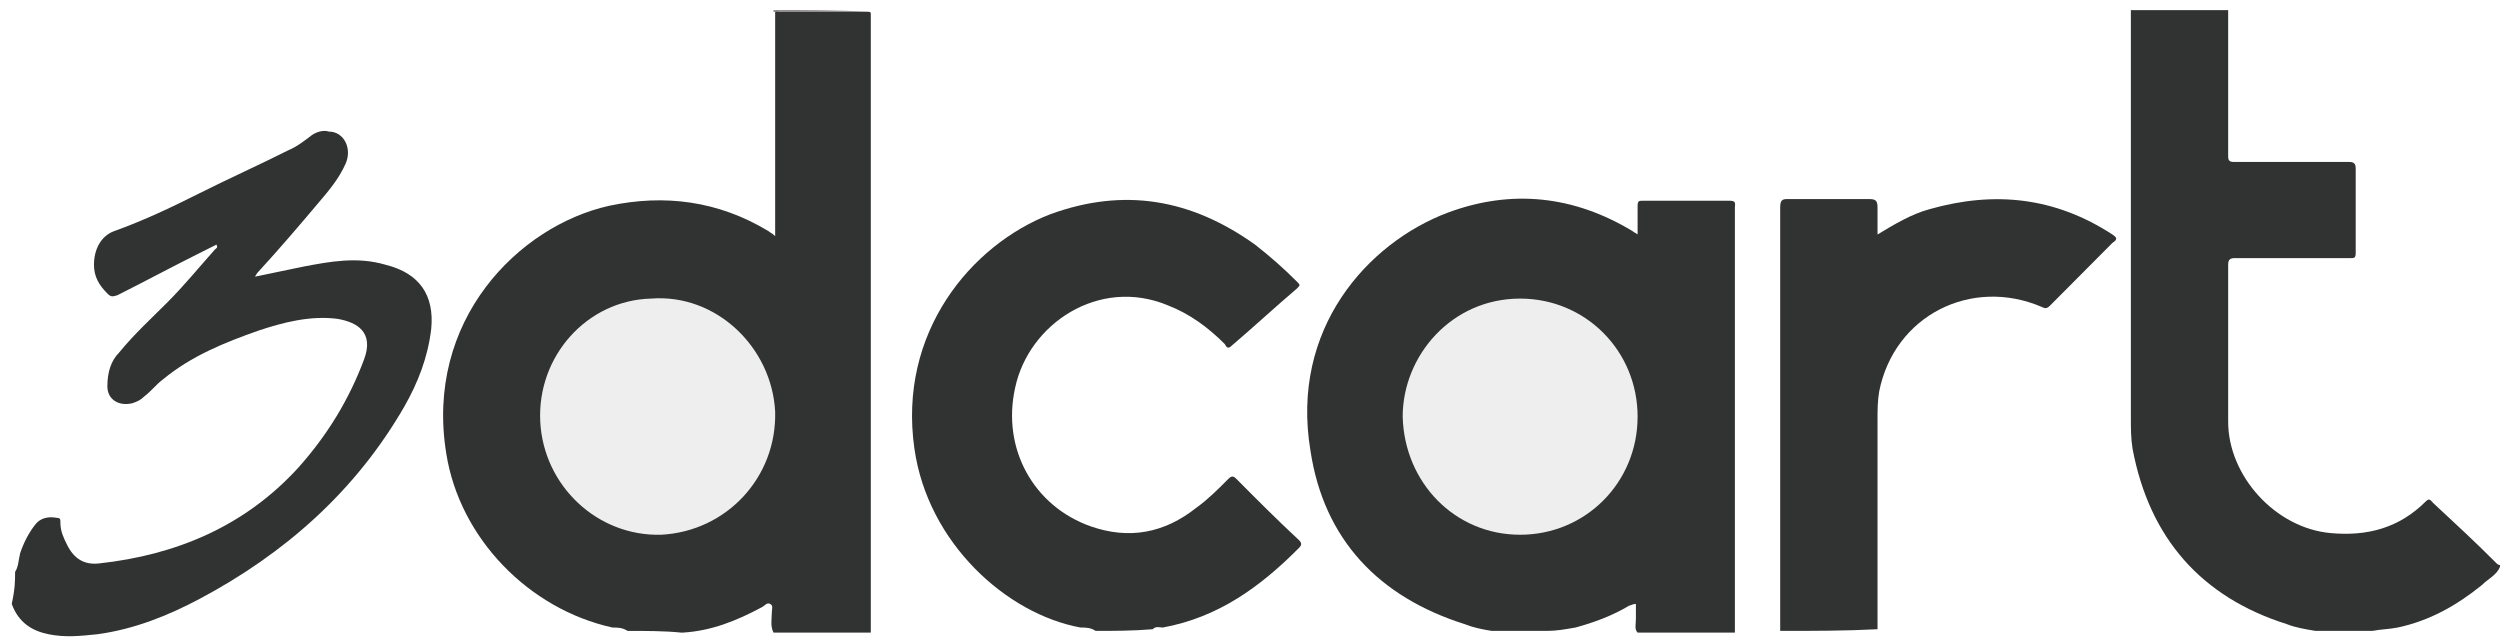<?xml version="1.0" encoding="UTF-8"?>
<svg width="78px" height="20px" viewBox="0 0 78 20" version="1.1" xmlns="http://www.w3.org/2000/svg" xmlns:xlink="http://www.w3.org/1999/xlink">
    <!-- Generator: Sketch 48.2 (47327) - http://www.bohemiancoding.com/sketch -->
    <title>3dcart-vertical</title>
    <desc>Created with Sketch.</desc>
    <defs></defs>
    <g id="Page---Product---Special-Promotion" stroke="none" stroke-width="1" fill="none" fill-rule="evenodd" transform="translate(-351, -4412)">
        <g id="Section---Integrations" transform="translate(280, 4103)" fill-rule="nonzero">
            <g id="platforms">
                <g id="Group-27" transform="translate(0, 264)">
                    <g id="3dcart-vertical" transform="translate(71, 45)">
                        <path d="M19.579,19.684 C19.421,19.579 19.264,19.579 19.107,19.579 C16.49,19 14.344,16.789 13.925,14.158 C13.244,10 16.176,7.053 19.003,6.421 C20.73,6.053 22.405,6.263 23.976,7.211 C24.028,7.263 24.081,7.263 24.185,7.368 C24.185,7.263 24.185,7.211 24.185,7.105 C24.185,4.947 24.185,2.789 24.185,0.632 C24.185,0.526 24.185,0.474 24.185,0.368 C24.238,0.316 24.29,0.368 24.29,0.368 C25.232,0.368 26.122,0.368 27.064,0.368 C27.117,0.368 27.169,0.368 27.169,0.421 C27.169,0.526 27.169,0.579 27.169,0.684 C27.169,6.947 27.169,13.211 27.169,19.474 C27.169,19.579 27.169,19.632 27.169,19.737 C26.174,19.737 25.128,19.737 24.133,19.737 C24.028,19.526 24.081,19.316 24.081,19.105 C24.081,19 24.133,18.895 24.028,18.842 C23.923,18.789 23.871,18.895 23.766,18.947 C22.981,19.368 22.196,19.684 21.306,19.737 C21.306,19.737 21.254,19.737 21.254,19.737 C20.73,19.684 20.154,19.684 19.579,19.684 Z" id="Shape" fill="#313332"></path>
                        <path d="M46.538,19.684 C46.224,19.632 45.962,19.579 45.701,19.474 C43.031,18.632 41.303,16.842 40.885,14.053 C40.256,10.263 42.664,7.579 45.177,6.632 C47.166,5.895 49.103,6.105 50.936,7.211 C50.988,7.263 51.04,7.263 51.093,7.316 C51.093,7 51.093,6.684 51.093,6.421 C51.093,6.263 51.145,6.263 51.25,6.263 C52.14,6.263 53.03,6.263 53.972,6.263 C54.181,6.263 54.129,6.368 54.129,6.474 C54.129,10.316 54.129,14.105 54.129,17.947 C54.129,18.526 54.129,19.105 54.129,19.737 C53.134,19.737 52.087,19.737 51.093,19.737 C50.988,19.632 51.04,19.474 51.04,19.316 C51.04,19.158 51.04,19 51.04,18.842 C50.936,18.842 50.883,18.895 50.831,18.895 C50.307,19.211 49.732,19.421 49.156,19.579 C48.842,19.632 48.58,19.684 48.266,19.684 C47.69,19.684 47.114,19.684 46.538,19.684 Z" id="Shape" fill="#313332"></path>
                        <path d="M69.519,0.316 C69.519,1.842 69.519,3.368 69.519,4.895 C69.519,5.053 69.624,5.053 69.729,5.053 C70.933,5.053 72.085,5.053 73.289,5.053 C73.446,5.053 73.498,5.105 73.498,5.263 C73.498,6.158 73.498,7.053 73.498,7.895 C73.498,8.053 73.446,8.053 73.341,8.053 C72.137,8.053 70.933,8.053 69.729,8.053 C69.572,8.053 69.519,8.105 69.519,8.263 C69.519,9.895 69.519,11.526 69.519,13.158 C69.519,14.842 70.985,16.474 72.713,16.632 C73.864,16.737 74.859,16.474 75.697,15.632 C75.801,15.526 75.854,15.632 75.906,15.684 C76.587,16.316 77.267,16.947 77.895,17.579 C77.895,17.579 77.948,17.632 78,17.632 C78,17.632 78,17.684 78,17.684 C77.895,17.947 77.634,18.053 77.424,18.263 C76.639,18.895 75.801,19.368 74.807,19.579 C74.545,19.632 74.283,19.632 74.021,19.684 C73.446,19.684 72.87,19.684 72.242,19.684 C71.928,19.632 71.613,19.579 71.352,19.474 C68.682,18.632 67.059,16.789 66.536,14 C66.483,13.684 66.483,13.368 66.483,13.053 C66.483,8.842 66.483,4.684 66.483,0.474 C66.483,0.421 66.483,0.368 66.483,0.316 C67.478,0.316 68.525,0.316 69.519,0.316 Z" id="Shape" fill="#313332"></path>
                        <path d="M34.184,19.684 C34.027,19.579 33.87,19.579 33.713,19.579 C31.409,19.158 28.949,16.947 28.53,14 C28.007,10.368 30.31,7.632 32.77,6.684 C35.074,5.842 37.168,6.211 39.157,7.632 C39.628,8 40.047,8.368 40.466,8.789 C40.57,8.895 40.57,8.895 40.466,9 C39.785,9.579 39.105,10.211 38.424,10.789 C38.319,10.895 38.267,10.842 38.215,10.737 C37.691,10.211 37.115,9.789 36.435,9.526 C34.289,8.632 32.09,10.105 31.671,12.105 C31.252,14 32.247,15.789 34.027,16.421 C35.231,16.842 36.33,16.632 37.325,15.842 C37.691,15.579 38.005,15.263 38.319,14.947 C38.424,14.842 38.477,14.842 38.581,14.947 C39.209,15.579 39.838,16.211 40.518,16.842 C40.623,16.947 40.623,17 40.518,17.105 C39.314,18.316 38.005,19.263 36.278,19.579 C36.173,19.579 36.068,19.526 35.964,19.632 C35.336,19.684 34.76,19.684 34.184,19.684 Z" id="Shape" fill="#313332"></path>
                        <path d="M0.471,17.842 C0.576,17.684 0.576,17.474 0.628,17.263 C0.733,16.947 0.89,16.632 1.099,16.368 C1.256,16.158 1.518,16.105 1.78,16.158 C1.885,16.158 1.885,16.211 1.885,16.316 C1.885,16.579 1.989,16.789 2.094,17 C2.303,17.421 2.617,17.632 3.089,17.579 C5.497,17.316 7.643,16.421 9.318,14.579 C10.208,13.579 10.889,12.474 11.36,11.211 C11.674,10.368 11.15,10.053 10.522,9.947 C9.685,9.842 8.847,10.053 8.062,10.316 C7.015,10.684 5.968,11.105 5.078,11.842 C4.868,12 4.711,12.211 4.502,12.368 C4.397,12.474 4.293,12.526 4.136,12.579 C3.717,12.684 3.35,12.474 3.35,12.053 C3.35,11.632 3.455,11.263 3.717,11 C4.188,10.421 4.711,9.947 5.235,9.421 C5.758,8.895 6.23,8.316 6.701,7.789 C6.753,7.737 6.805,7.737 6.753,7.632 C6.544,7.737 6.334,7.842 6.125,7.947 C5.287,8.368 4.502,8.789 3.664,9.211 C3.507,9.263 3.455,9.263 3.35,9.158 C3.089,8.895 2.932,8.632 2.932,8.263 C2.932,7.789 3.141,7.368 3.56,7.211 C4.45,6.895 5.34,6.474 6.177,6.053 C7.119,5.579 8.062,5.158 9.004,4.684 C9.266,4.579 9.528,4.368 9.737,4.211 C9.894,4.105 10.103,4.053 10.26,4.105 C10.732,4.105 10.993,4.632 10.784,5.105 C10.574,5.579 10.26,5.947 9.946,6.316 C9.37,7 8.742,7.737 8.114,8.421 C8.062,8.474 8.009,8.526 7.957,8.632 C8.481,8.526 8.952,8.421 9.475,8.316 C10.313,8.158 11.15,8 12.04,8.263 C13.087,8.526 13.558,9.211 13.454,10.263 C13.349,11.158 13.035,11.947 12.616,12.684 C11.098,15.316 8.899,17.263 6.23,18.684 C5.235,19.211 4.188,19.632 3.036,19.789 C2.513,19.842 2.042,19.895 1.518,19.789 C0.995,19.684 0.576,19.421 0.366,18.842 C0.471,18.368 0.471,18.105 0.471,17.842 Z" id="Shape" fill="#313332"></path>
                        <path d="M55.542,19.684 C55.542,15.263 55.542,10.895 55.542,6.474 C55.542,6.263 55.595,6.211 55.752,6.211 C56.589,6.211 57.479,6.211 58.317,6.211 C58.526,6.211 58.579,6.263 58.579,6.474 C58.579,6.737 58.579,7 58.579,7.316 C59.102,7 59.626,6.684 60.201,6.526 C62.243,5.947 64.128,6.158 65.907,7.316 C66.064,7.421 66.064,7.474 65.907,7.579 C65.279,8.211 64.599,8.895 63.97,9.526 C63.866,9.632 63.813,9.632 63.709,9.579 C61.51,8.632 59.102,9.842 58.631,12.211 C58.579,12.526 58.579,12.789 58.579,13.105 C58.579,15.263 58.579,17.368 58.579,19.526 C58.579,19.579 58.579,19.632 58.579,19.632 C57.584,19.684 56.589,19.684 55.542,19.684 Z" id="Shape" fill="#313332"></path>
                        <path d="M27.169,0.368 C26.174,0.368 25.18,0.368 24.133,0.368 C24.133,0.368 24.133,0.316 24.133,0.316 C25.18,0.316 26.174,0.316 27.169,0.368 C27.169,0.368 27.169,0.368 27.169,0.368 Z" id="Shape" fill="#817F7E"></path>
                        <path d="M20.311,9.316 C22.353,9.158 24.081,10.842 24.185,12.842 C24.238,14.895 22.667,16.579 20.626,16.684 C18.636,16.737 16.961,15.158 16.856,13.158 C16.752,11.105 18.322,9.368 20.311,9.316 Z" id="Shape" fill="#EEEEEE"></path>
                        <path d="M51.093,13 C51.093,15.053 49.47,16.684 47.428,16.684 C45.387,16.684 43.816,15.053 43.764,13 C43.764,11.105 45.282,9.316 47.428,9.316 C49.47,9.316 51.093,10.947 51.093,13 Z" id="Shape" fill="#EEEEEE"></path>
                    </g>
                </g>
            </g>
        </g>
    </g>
</svg>